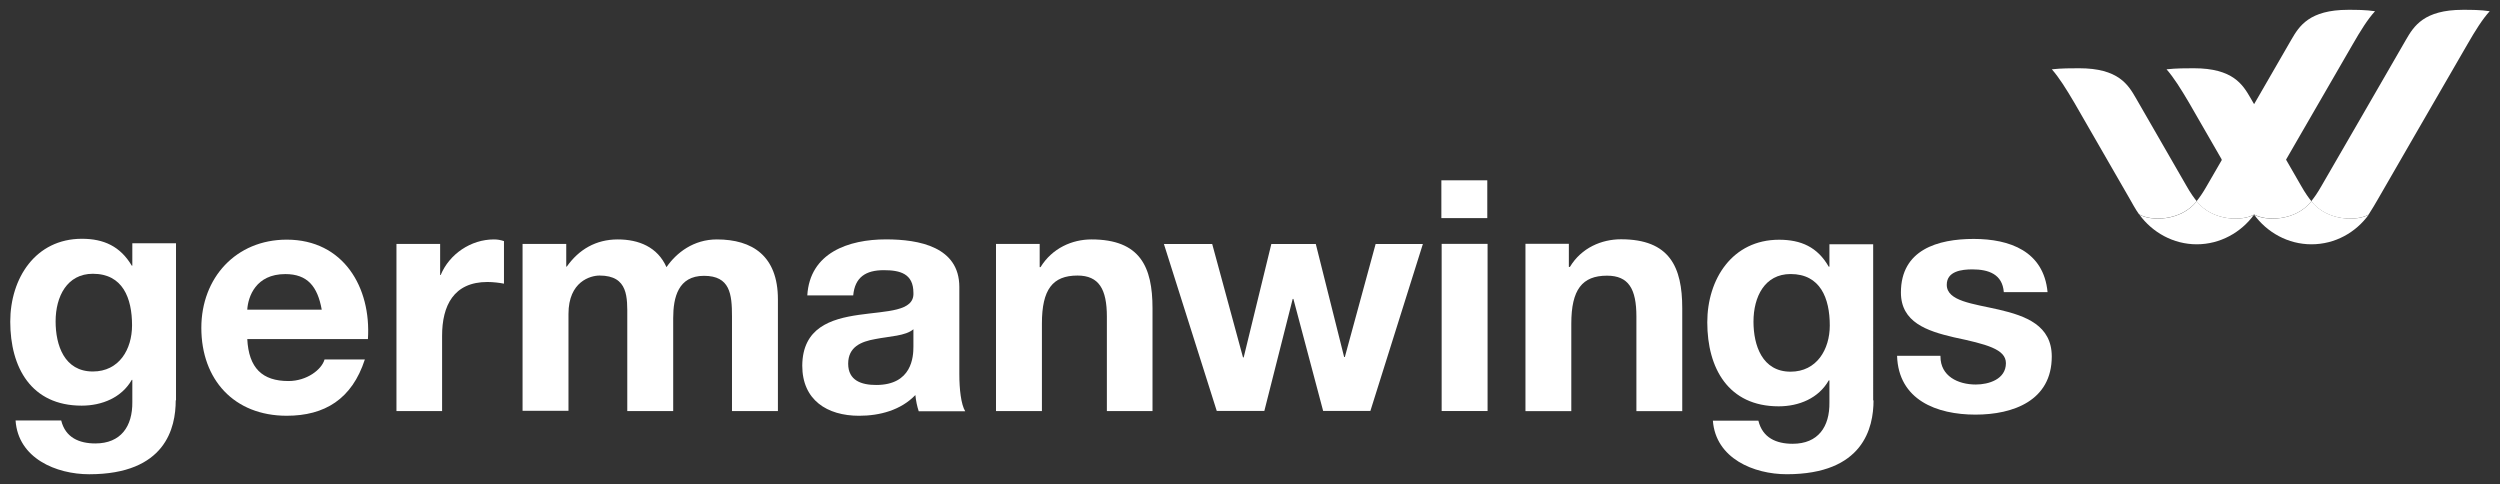 <?xml version="1.0" encoding="utf-8"?>
<!-- Generator: Adobe Illustrator 27.4.0, SVG Export Plug-In . SVG Version: 6.00 Build 0)  -->
<svg version="1.1"
	 id="svg3548" xmlns:svg="http://www.w3.org/2000/svg" xmlns:cc="http://creativecommons.org/ns#" xmlns:dc="http://purl.org/dc/elements/1.1/" xmlns:rdf="http://www.w3.org/1999/02/22-rdf-syntax-ns#"
	 xmlns="http://www.w3.org/2000/svg" xmlns:xlink="http://www.w3.org/1999/xlink" x="0px" y="0px" viewBox="0 0 892.9 172.9"
	 style="enable-background:new 0 0 892.9 172.9;" xml:space="preserve">
<rect x="0" y="0" width="892.9" height="172.9" fill="#333333" stroke="none"/>
<style type="text/css">
	.st0{fill:#FFFFFF;}
</style>
<g id="g3411">
	<g id="g3417" transform="translate(291.762,781.481)">
		<path id="path3419" class="st0" d="M-229-638.5c0,9.8-3.6,26.4-30.9,26.4c-11.8,0-25.4-5.7-26.3-19.2h16.3
			c1.5,6.1,6.4,8.2,12.2,8.2c9.1,0,13.3-6.1,13.2-14.8v-7.9h-0.2c-3.6,6.3-10.6,9.2-17.9,9.2c-18,0-25.5-13.6-25.5-30
			c0-15.5,9-29.6,25.6-29.6c7.8,0,13.7,2.7,17.8,9.6h0.2v-8h15.6V-638.5z M-244.6-665.3c0-9.7-3.3-18.4-14-18.4
			c-9.2,0-13.3,8.1-13.3,17c0,8.5,3.1,17.9,13.3,17.9C-249.2-648.8-244.6-656.7-244.6-665.3"/>
	</g>
	<g id="g3421" transform="translate(297.21,786.191)">
		<path id="path3423" class="st0" d="M-208.9-665.2c0.5,10.5,5.4,15.1,14.7,15.1c6.6,0,11.9-4.1,12.9-7.7h14.4
			c-4.6,14.2-14.4,20.1-27.9,20.1c-18.8,0-30.5-12.9-30.5-31.4c0-17.9,12.4-31.5,30.5-31.5c20.3,0,30.2,17.1,29,35.5H-208.9z
			 M-182.3-675.6c-1.5-8.3-5.1-12.7-13-12.7c-10.6,0-13.3,8.1-13.6,12.7H-182.3z"/>
	</g>
	<g id="g3425" transform="translate(308.599,793.414)">
		<path id="path3427" class="st0" d="M-167-706.3h15.6v11.1h0.2c3.1-7.5,10.8-12.7,19-12.7c1.3,0,2.4,0.2,3.6,0.6v15.2
			c-1.5-0.3-3.9-0.6-5.9-0.6c-12.1,0-16.2,8.5-16.2,19.2v26.9H-167V-706.3z"/>
	</g>
	<g id="g3429" transform="translate(318.239,793.414)">
		<path id="path3431" class="st0" d="M-131.5-706.3h15.5v8.1h0.2c4.3-6.1,10.4-9.7,18.2-9.7c7.5,0,14.2,2.7,17.4,9.9
			c3.6-5.2,9.7-9.9,18-9.9c12.7,0,21.8,5.9,21.8,21.4v39.9h-16.4v-33.8c0-8-0.7-14.5-10-14.5c-9.2,0-11,7.7-11,15.1v33.2h-16.4
			v-33.5c0-6.9,0.5-14.9-9.9-14.9c-3.2,0-11.1,2.1-11.1,13.7v34.6h-16.4V-706.3z"/>
	</g>
	<g id="g3433" transform="translate(339.935,789.496)">
		<path id="path3435" class="st0" d="M-51.6-684c0.9-15.2,14.7-20,28.1-20c11.9,0,26.2,2.7,26.2,17v31.1c0,5.4,0.6,10.8,2.1,13.3
			h-16.6c-0.6-1.8-1-3.8-1.2-5.8c-5.2,5.4-12.7,7.4-20.1,7.4c-11.4,0-20.3-5.6-20.3-17.9c0.2-27.1,40.4-12.6,39.7-26
			c0-6.9-4.8-8.1-10.6-8.1c-6.4,0-10.3,2.5-10.9,9H-51.6z M-13.7-671.9c-2.8,2.4-8.5,2.5-13.6,3.5c-5.1,0.9-9.7,2.8-9.7,8.8
			c0,6,4.7,7.6,10,7.6c12.8,0,13.3-10.1,13.3-13.7V-671.9z"/>
	</g>
	<g id="g3437" transform="translate(354.332,793.414)">
		<path id="path3439" class="st0" d="M1.4-706.3H17v8.3h0.3c4.2-6.8,11.3-9.9,18.2-9.9c17.4,0,21.8,9.8,21.8,24.6v36.7H41v-33.7
			c0-9.8-2.8-14.7-10.5-14.7c-8.9,0-12.7,5-12.7,17.1v31.3H1.4L1.4-706.3z"/>
	</g>
</g>
<g id="g3441" transform="matrix(1.25,0,0,-1.25,264.823,497.764)">
	<path id="path3443" class="st0" d="M179.7,280.8h-13.5l-8.5,32h-0.2l-8.1-32h-13.6l-15.1,47.7h13.8l8.8-32.4h0.2l7.9,32.4h12.7
		l8.1-32.3h0.2l8.8,32.3h13.5L179.7,280.8z"/>
</g>
<path id="path3445" class="st0" d="M531.2,77.9h-16.4V64.4h16.4V77.9z M514.9,87.1h16.4v59.7h-16.4V87.1z"/>
<g id="g3455" transform="matrix(1.25,0,0,-1.25,279.583,481.835)">
	<path id="path3457" class="st0" d="M212.1,315.8h12.5v-6.6h0.3c3.3,5.5,9.1,7.9,14.6,7.9c13.9,0,17.5-7.9,17.5-19.7V268h-13.1v27
		c0,7.9-2.2,11.7-8.4,11.7c-7.1,0-10.2-4-10.2-13.7v-25h-13.1V315.8z"/>
</g>
<g id="g3459" transform="matrix(1.25,0,0,-1.25,312.774,496.75)">
	<path id="path3461" class="st0" d="M285.1,283c0-7.8-2.9-21.1-24.8-21.1c-9.4,0-20.3,4.5-21.1,15.3h13c1.2-4.9,5.1-6.6,9.8-6.6
		c7.3,0,10.6,4.9,10.5,11.8v6.3h-0.2c-2.9-5.1-8.5-7.4-14.3-7.4c-14.4,0-20.4,10.9-20.4,24c0,12.4,7.2,23.6,20.5,23.6
		c6.3,0,11-2.1,14.2-7.7h0.2v6.4h12.5V283z M272.6,304.4c0,7.8-2.7,14.7-11.2,14.7c-7.4,0-10.6-6.5-10.6-13.6
		c0-6.8,2.5-14.3,10.6-14.3C268.9,291.2,272.6,297.6,272.6,304.4"/>
</g>
<g id="g3463" transform="matrix(1.25,0,0,-1.25,319.182,492.585)">
	<path id="path3465" class="st0" d="M299.1,292.2c0-5.6,5-8,10.1-8c3.7,0,8.6,1.5,8.6,6.1c0,4-5.5,5.4-14.9,7.4
		c-7.7,1.8-15.1,4.3-15.1,12.8c0,12.2,10.5,15.3,20.8,15.3c10.3,0,20-3.5,21.1-15.2h-12.5c-0.4,5.1-4.3,6.5-9,6.5
		c-3,0-7.3-0.5-7.3-4.4c0-4.7,7.5-5.4,14.9-7.1c7.7-1.8,15.1-4.5,15.1-13.4c0-12.6-11-16.6-21.8-16.6c-11.1,0-22,4.2-22.4,16.8
		H299.1z"/>
</g>
<g id="g3467" transform="matrix(1.25,0,0,-1.25,343.59,477.753)">
	<path id="path3469" class="st0" d="M352.8,324.7c-0.8,1-1.7,2.2-3,4.5c-1.2,2.1-12.2,21.2-14.4,25c-2.2,3.8-5,8.5-16.2,8.5
		c-2.4,0-5,0-7.8-0.3c2.1-2.4,4.1-5.6,6.4-9.5c6.3-10.9,15.3-26.6,15.9-27.6c0.4-0.7,1.7-3.1,2.6-4.3
		C339.5,319,348.1,318.9,352.8,324.7"/>
</g>
<g id="g3471" transform="matrix(1.25,0,0,-1.25,358.018,459.508)">
	<path id="path3473" class="st0" d="M384.5,364.8c-11.1,0-14-4.7-16.2-8.5c-2.2-3.8-22.9-39.7-24.1-41.7c-1.3-2.3-2.2-3.5-3-4.5
		c4.6-5.8,13.2-5.7,16.4-3.8c0.9,1.2,2.2,3.6,2.6,4.3c0.6,1,19.3,33.5,25.6,44.3c2.3,4,4.3,7.2,6.4,9.5
		C389.5,364.8,386.8,364.8,384.5,364.8"/>
</g>
<g id="g3475" transform="matrix(1.25,0,0,-1.25,343.59,477.753)">
	<path id="path3477" class="st0" d="M352.8,324.7c-4.6-5.8-13.2-5.7-16.4-3.8c3.7-5.1,9.7-8.5,16.4-8.5s12.7,3.4,16.4,8.5
		C366,319,357.4,318.9,352.8,324.7"/>
</g>
<g id="g3479" transform="matrix(1.25,0,0,-1.25,354.552,477.753)">
	<path id="path3481" class="st0" d="M376.8,324.7c-0.8,1-1.7,2.2-3,4.5c-1.2,2.1-12.2,21.2-14.4,25c-2.2,3.8-5,8.5-16.2,8.5
		c-2.3,0-5,0-7.8-0.3c2.1-2.4,4.1-5.6,6.4-9.5c6.3-10.9,15.3-26.6,15.9-27.6c0.4-0.7,1.7-3.1,2.6-4.3
		C363.6,319,372.2,318.9,376.8,324.7"/>
</g>
<g id="g3483" transform="matrix(1.25,0,0,-1.25,368.979,459.508)">
	<path id="path3485" class="st0" d="M408.5,364.8c-11.1,0-14-4.7-16.2-8.5c-2.2-3.8-22.9-39.7-24.1-41.7c-1.3-2.3-2.2-3.5-3-4.5
		c4.6-5.8,13.2-5.7,16.4-3.8c0.8,1.2,2.2,3.6,2.6,4.3c0.6,1,19.3,33.5,25.6,44.3c2.3,4,4.3,7.2,6.4,9.5
		C413.6,364.8,410.9,364.8,408.5,364.8"/>
</g>
<g id="g3487" transform="matrix(1.25,0,0,-1.25,354.552,477.753)">
	<path id="path3489" class="st0" d="M376.8,324.7c-4.6-5.8-13.2-5.7-16.4-3.8c3.7-5.1,9.7-8.5,16.4-8.5c6.8,0,12.7,3.4,16.4,8.5
		C390.1,319,381.4,318.9,376.8,324.7"/>
</g>
<g id="g3491" transform="matrix(1.25,0,0,-1.25,352.131,473.777)">
	<path id="path3493" class="st0" d="M371.5,333.5c-3.1,5.4-7.1,12.3-9.2,15.9c-3.2-5.6-6.6-11.4-9.2-15.9c3.5-6,6.2-10.8,6.6-11.4
		c0.4-0.7,1.7-3.1,2.6-4.3c0.8,1.2,2.2,3.6,2.6,4.3C365.2,322.5,367.9,327.2,371.5,333.5"/>
</g>
</svg>
